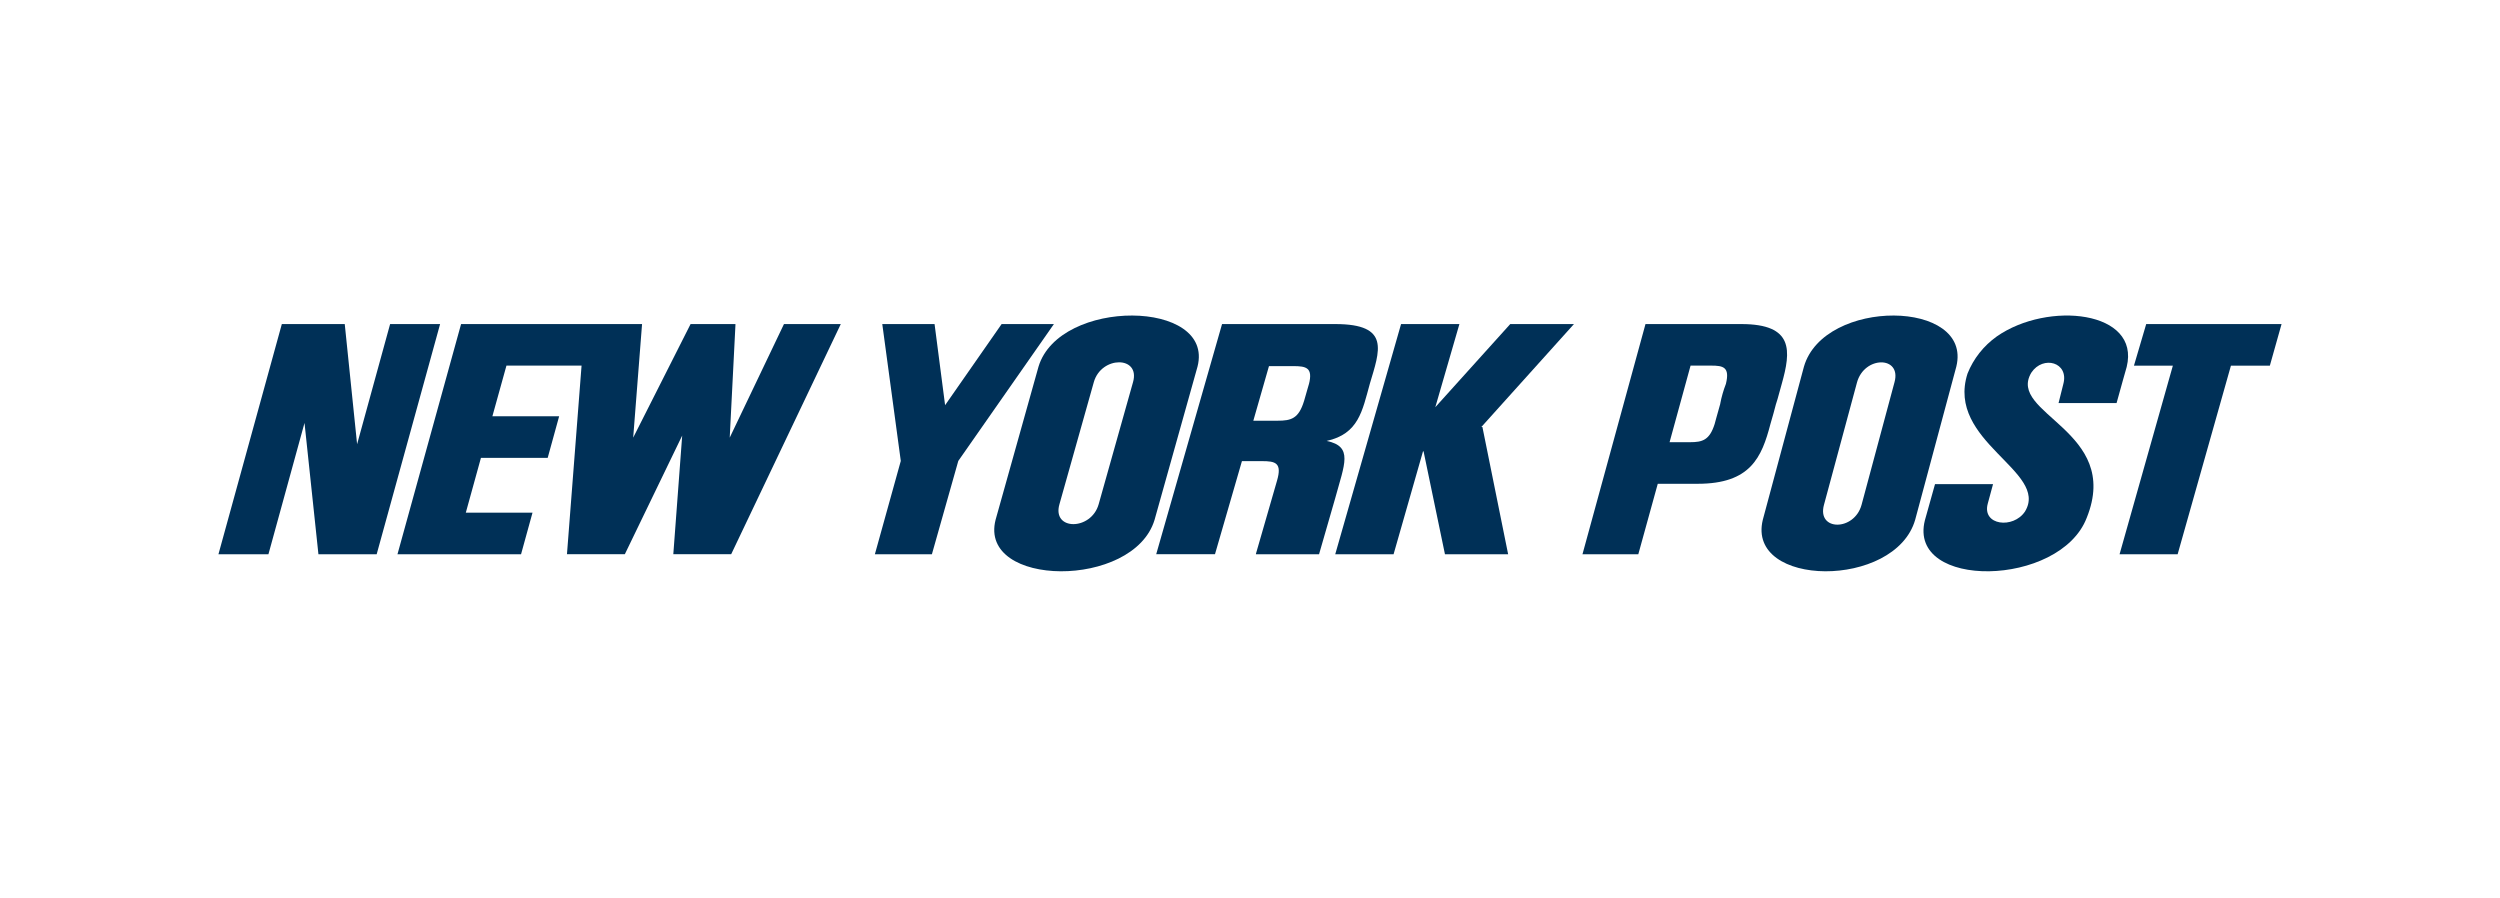 <svg xmlns="http://www.w3.org/2000/svg" fill="none" viewBox="0 0 206 74" height="74" width="206">
<path fill="#003057" d="M85.575 30.207L82.035 42.835C80.618 48.424 93.411 48.55 95.136 42.835L98.676 30.207C100.093 24.661 87.3 24.535 85.575 30.207ZM93.362 31.486L90.528 41.556C89.908 43.732 86.676 43.732 87.296 41.556L90.131 31.486C90.75 29.31 93.982 29.31 93.362 31.486Z"></path>
<path fill="#003057" d="M124.444 26.703L118.269 33.553L120.255 26.703H115.448L110.024 45.669H114.831L117.256 37.188H117.301L119.064 45.669H124.27L122.151 35.184H122.063L129.694 26.703H124.444Z"></path>
<path fill="#003057" d="M109.321 36.332C111.943 35.748 112.252 33.875 112.874 31.621C113.675 28.91 114.606 26.703 110.028 26.703H100.697L95.272 45.666H100.115L102.335 37.997H103.978C105.088 37.997 105.665 38.124 105.222 39.624L103.49 45.627V45.669H108.69L110.024 41.043C110.78 38.251 111.532 36.79 109.312 36.332H109.321ZM107.454 33.04C107.011 34.498 106.389 34.667 105.275 34.667H103.274L104.563 30.168H106.564C107.629 30.168 108.206 30.291 107.853 31.667C107.942 31.333 107.454 33.044 107.454 33.044V33.04Z"></path>
<path fill="#003057" d="M60.129 36.061L60.6 26.787V26.703H56.904L56.861 26.787L52.175 36.061L52.906 26.703H37.993L32.752 45.669H42.935L43.879 42.243H38.383L39.629 37.73H45.129L46.073 34.303H40.572L41.732 30.125H47.921L46.718 45.666H51.487L56.213 35.891L55.481 45.666H60.25L69.281 26.703H64.599L60.129 36.061Z"></path>
<path fill="#003057" d="M32.145 26.703L29.425 36.604L28.407 26.703H23.223L18 45.669H22.119L25.092 34.85L26.238 45.669H31.038L36.264 26.703H32.145Z"></path>
<path fill="#003057" d="M82.534 26.703L77.876 33.387L77.008 26.703H72.7L74.225 37.982L72.09 45.669H76.789L78.963 37.982L86.842 26.703H82.534Z"></path>
<path fill="#003057" d="M148.646 30.207L145.254 42.835C143.895 48.424 156.156 48.55 157.809 42.835L161.201 30.207C162.559 24.661 150.299 24.535 148.646 30.207ZM156.109 31.486L153.392 41.599C152.799 43.776 149.701 43.776 150.295 41.599L153.012 31.53C153.606 29.31 156.703 29.31 156.109 31.486Z"></path>
<path fill="#003057" d="M169.625 33.211H174.406C174.67 32.234 175.24 30.231 175.24 30.231C176.38 25.594 168.746 24.785 164.536 27.722C163.448 28.496 162.609 29.56 162.123 30.785C160.325 36.404 168.879 38.826 166.86 42.148C165.896 43.597 163.307 43.299 163.789 41.508L164.227 39.89H159.446L158.611 42.871C157.162 48.615 169.754 48.403 171.949 42.659C174.843 35.465 165.326 34.107 167.385 30.702C168.349 29.257 170.5 29.85 170.019 31.637L169.625 33.211Z"></path>
<path fill="#003057" d="M176.847 26.703L175.838 30.129H179.044L174.653 45.669H179.438L183.829 30.129H187.036L188 26.703H176.847Z"></path>
<path fill="#003057" d="M146.352 33.264C146.522 32.763 146.65 32.177 146.816 31.633C147.577 28.915 147.828 26.703 143.483 26.703H135.588L130.396 45.669H134.997L136.6 39.864H139.89C144.24 39.864 145.167 37.69 145.885 34.933C146.055 34.347 146.225 33.765 146.349 33.26L146.352 33.264ZM141.752 33.264C141.497 34.143 141.246 35.103 141.289 34.933C140.868 36.271 140.277 36.437 139.261 36.437H137.573L139.303 30.126H140.991C142.003 30.126 142.552 30.249 142.216 31.629C142.011 32.157 141.853 32.705 141.748 33.26L141.752 33.264Z"></path>
</svg>

